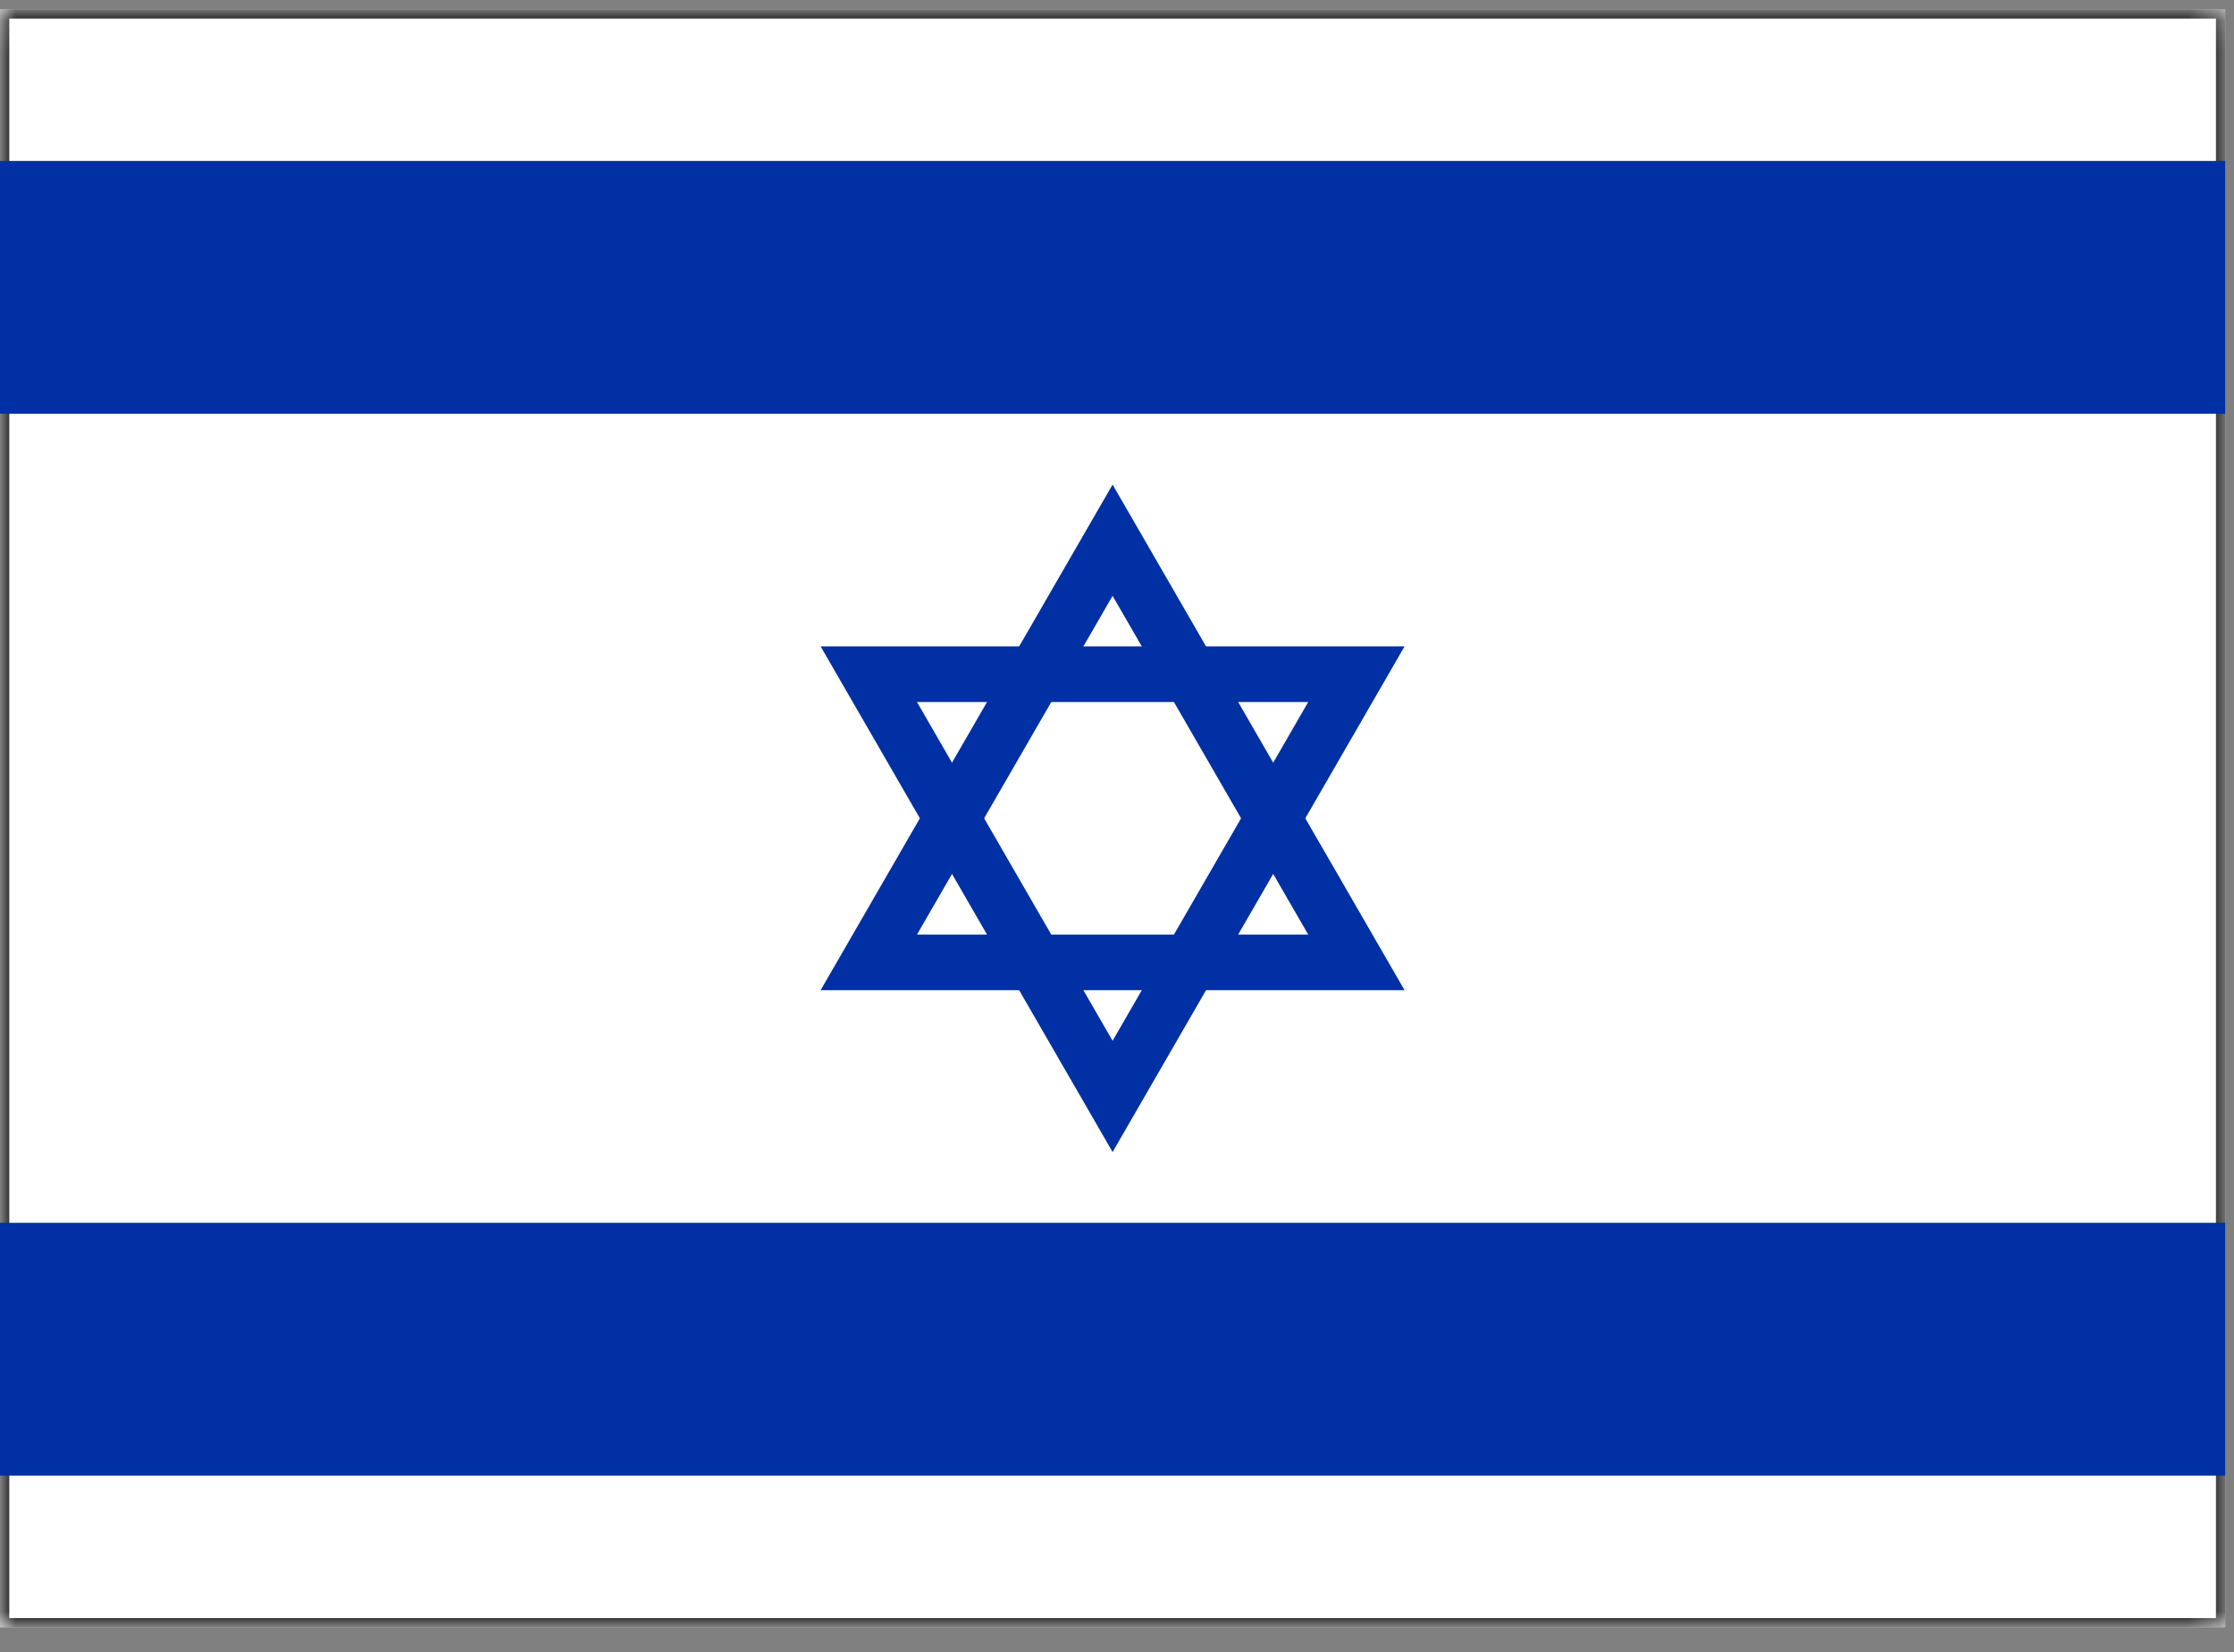 <?xml version="1.0" encoding="UTF-8"?>
<svg width="73px" height="54px" viewBox="0 0 73 54" version="1.1" xmlns="http://www.w3.org/2000/svg" xmlns:xlink="http://www.w3.org/1999/xlink">
    <rect x="0" y="0" width="73" height="54" fill="#808080" stroke="none"/>
    <!-- Generator: Sketch 58 (84663) - https://sketch.com -->
    <title>Uk</title>
    <desc>Created with Sketch.</desc>
    <defs>
        <polygon id="path-1" points="0 0.138 72.713 0.138 72.713 53.02 0 53.02"></polygon>
    </defs>
    <g id="Page-1" stroke="none" stroke-width="1" fill="none" fill-rule="evenodd">
        <g id="Uk">
            <polygon id="Fill-1" fill="#FFFFFF" points="0 53.185 72.713 53.185 72.713 0.303 0 0.303"></polygon>
            <g id="Group-4" transform="translate(0, 0.165)">
                <mask id="mask-2" fill="white">
                    <use xlink:href="#path-1"></use>
                </mask>
                <g id="Clip-3"></g>
                <path d="M0.303,52.717 L72.41,52.717 L72.41,0.441 L0.303,0.441 L0.303,52.717 Z M0,53.02 L72.713,53.02 L72.713,0.138 L0,0.138 L0,53.02 Z" id="Fill-2" fill="#000000" mask="url(#mask-2)"></path>
            </g>
            <polygon id="Fill-5" fill="#0030A4" points="0 13.523 72.713 13.523 72.713 5.26 0 5.26"></polygon>
            <polygon id="Fill-6" fill="#0030A4" points="0 48.227 72.713 48.227 72.713 39.964 0 39.964"></polygon>
            <path d="M36.356,19.473 L42.749,30.545 L29.964,30.545 L36.356,19.473 Z M36.356,15.837 L26.815,32.362 L45.897,32.362 L36.356,15.837 Z" id="Fill-7" fill="#0030A4"></path>
            <path d="M29.964,22.943 L42.749,22.943 L36.356,34.015 L29.964,22.943 Z M26.815,21.125 L36.356,37.651 L45.897,21.125 L26.815,21.125 Z" id="Fill-8" fill="#0030A4"></path>
        </g>
    </g>
</svg>